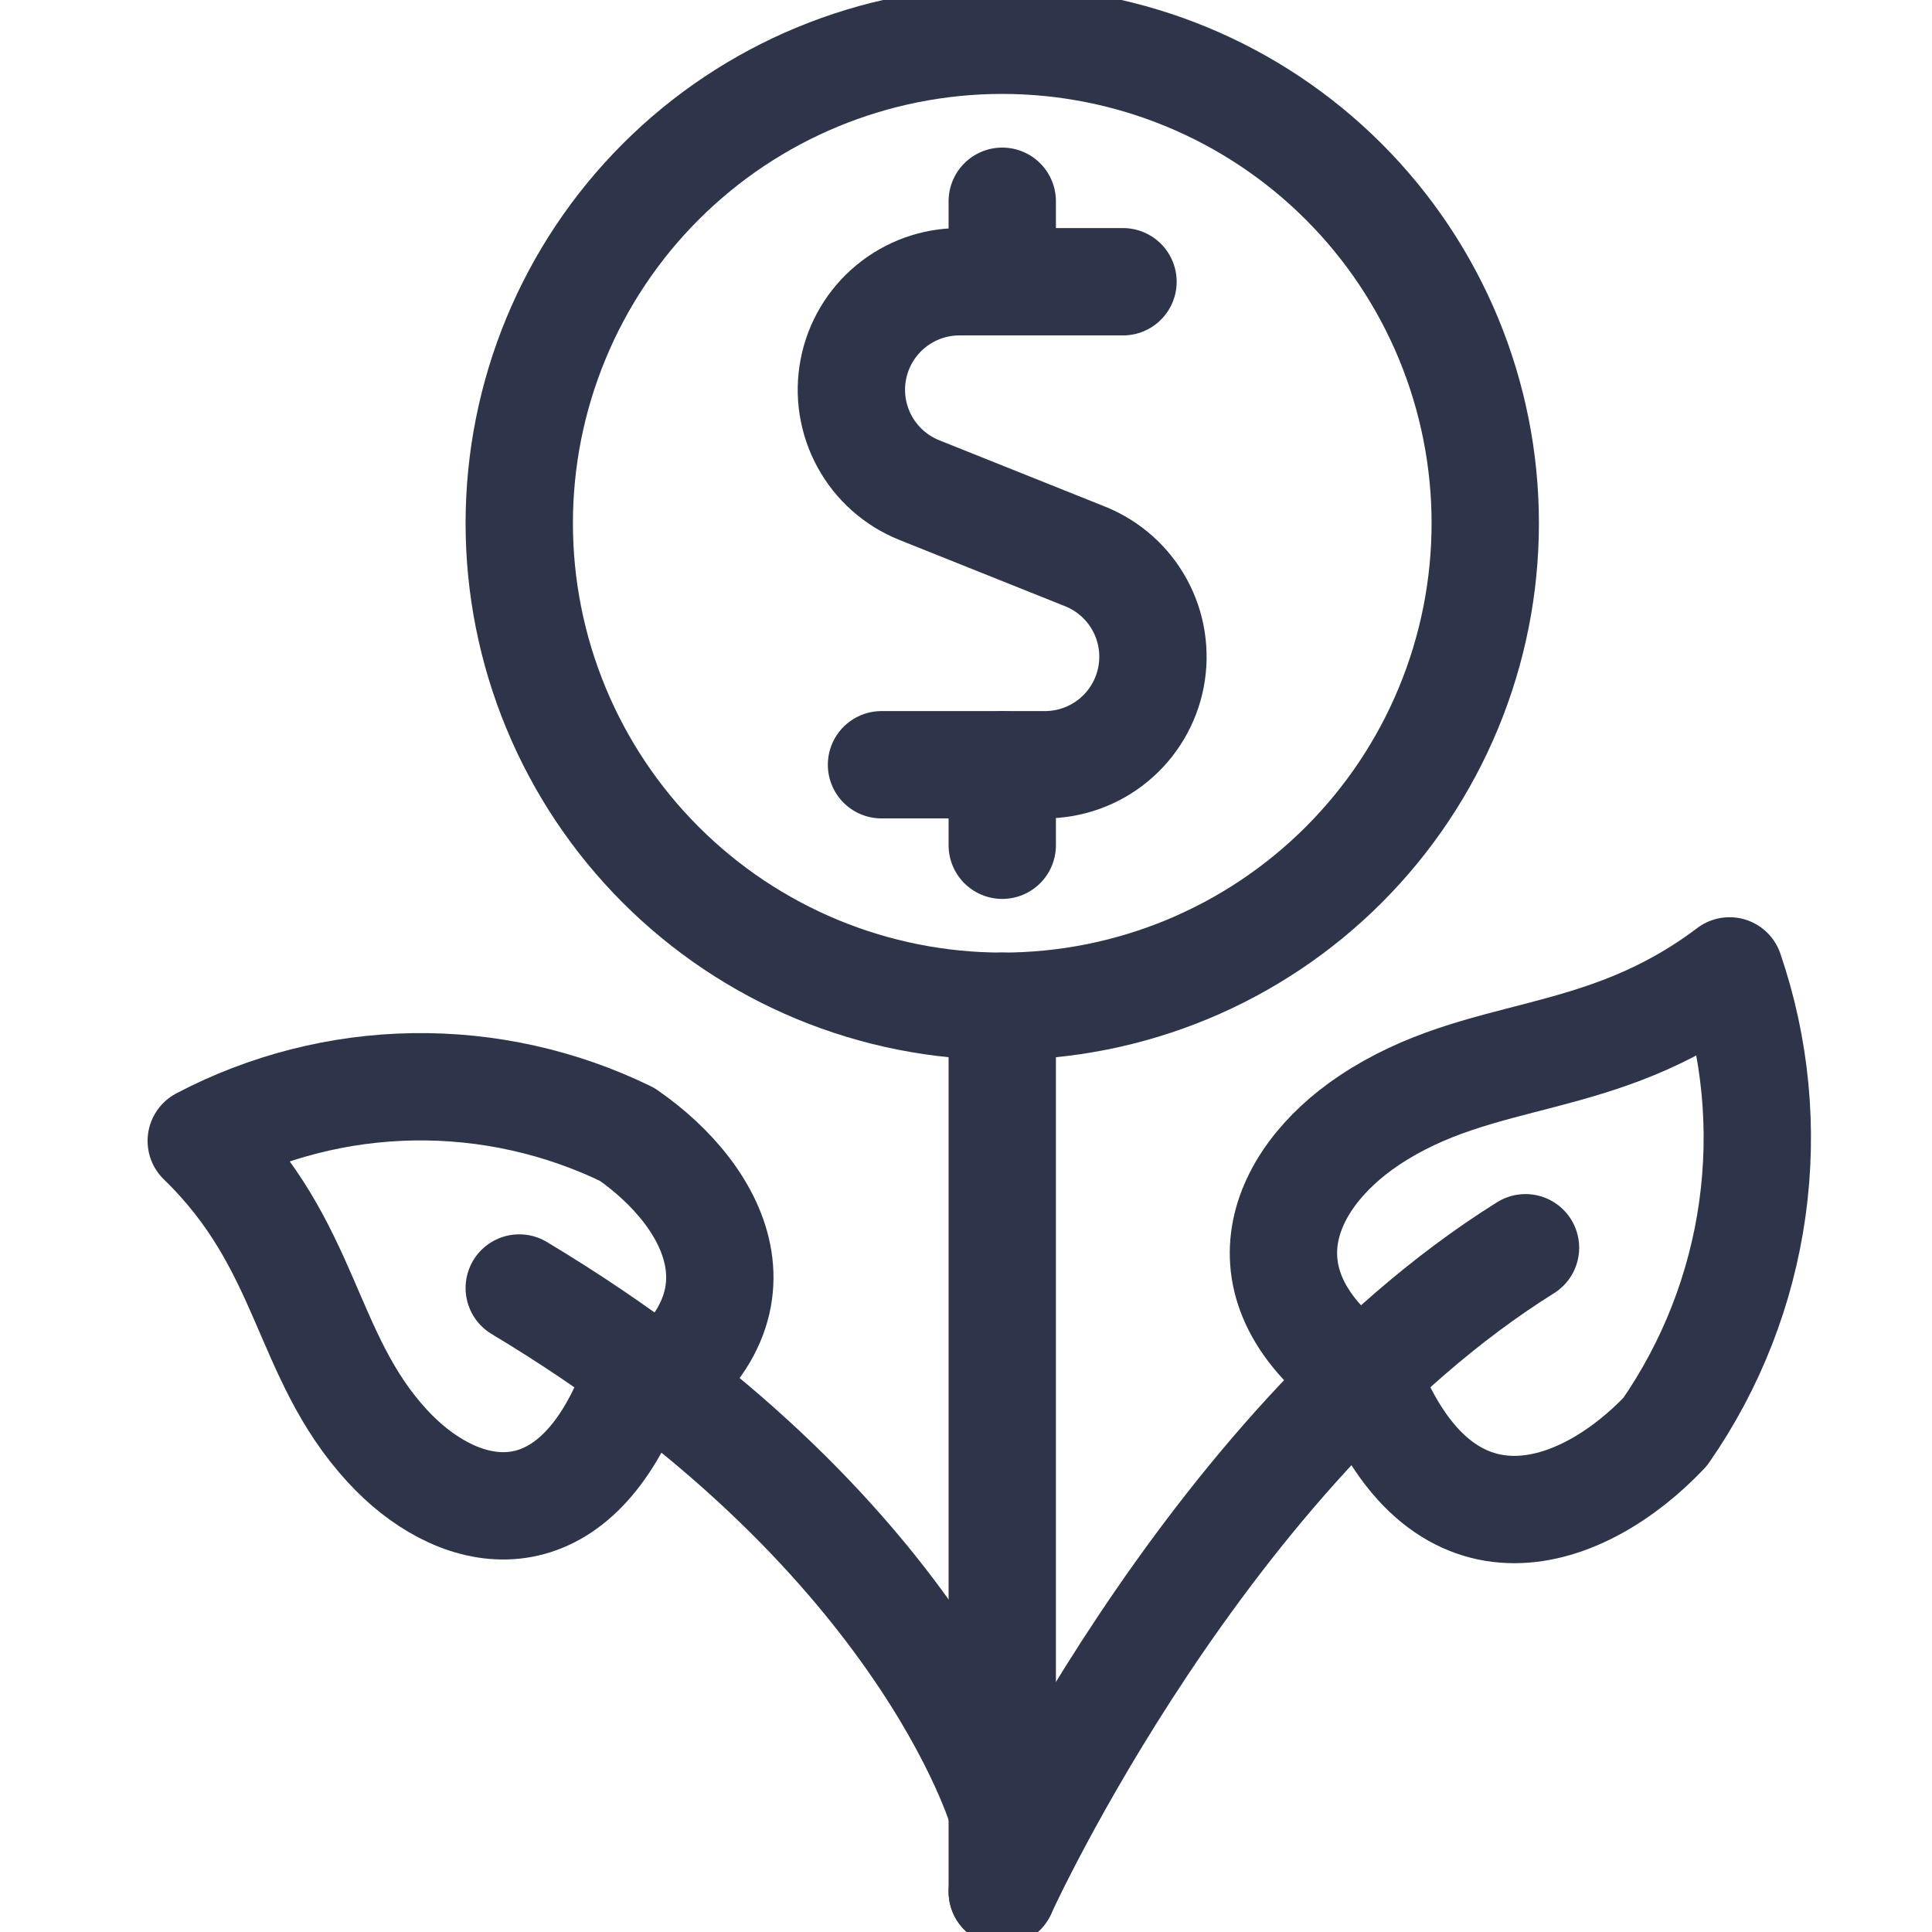 <svg xmlns="http://www.w3.org/2000/svg" fill="none" viewBox="0 0 72 72" height="72" width="72">
<g clip-path="url(#clip0_89_5874)">
<path stroke-linejoin="round" stroke-linecap="round" stroke-width="4" stroke="#2E354A" d="M37.351 37.5V70.5"></path>
<path stroke-linejoin="round" stroke-linecap="round" stroke-width="4" stroke="#2E354A" d="M37.351 70.5C37.351 70.5 44.851 54 56.851 46.5"></path>
<path stroke-linejoin="round" stroke-linecap="round" stroke-width="4" stroke="#2E354A" d="M37.351 67.5C37.351 67.5 34.351 57 19.351 48"></path>
<path stroke-linejoin="round" stroke-linecap="round" stroke-width="4" stroke="#2E354A" d="M51.024 41.753C47.673 43.991 45.945 48.071 51.024 51.5C53.811 58.463 58.989 56.6 62.055 53.36C63.775 50.886 64.888 48.041 65.305 45.057C65.722 42.073 65.431 39.032 64.455 36.182C59.565 39.878 55.2 38.969 51.024 41.753Z"></path>
<path stroke-linejoin="round" stroke-linecap="round" stroke-width="4" stroke="#2E354A" d="M14.427 53.879C16.92 56.597 20.853 57.584 23.238 52.508C29.142 49.013 26.721 44.591 23.37 42.275C20.891 41.067 18.163 40.46 15.406 40.502C12.649 40.544 9.941 41.235 7.5 42.518C11.529 46.424 11.322 50.495 14.427 53.879Z"></path>
<path stroke-linejoin="round" stroke-linecap="round" stroke-width="4" stroke="#2E354A" d="M41.851 10.5H35.752C34.817 10.501 33.912 10.826 33.191 11.422C32.47 12.017 31.979 12.844 31.802 13.762C31.624 14.68 31.772 15.631 32.219 16.451C32.666 17.272 33.385 17.912 34.252 18.261L40.444 20.739C41.311 21.088 42.03 21.728 42.477 22.549C42.924 23.369 43.071 24.32 42.894 25.238C42.716 26.156 42.225 26.983 41.505 27.578C40.784 28.174 39.878 28.499 38.944 28.5H32.851"></path>
<path stroke-linejoin="round" stroke-linecap="round" stroke-width="4" stroke="#2E354A" d="M37.351 31.5V28.5"></path>
<path stroke-linejoin="round" stroke-linecap="round" stroke-width="4" stroke="#2E354A" d="M37.351 10.5V7.5"></path>
<path stroke-linejoin="round" stroke-linecap="round" stroke-width="4" stroke="#2E354A" d="M19.351 19.5C19.351 21.864 19.816 24.204 20.721 26.388C21.625 28.572 22.951 30.556 24.623 32.228C26.294 33.899 28.278 35.225 30.462 36.13C32.646 37.034 34.987 37.5 37.351 37.5C39.714 37.5 42.055 37.034 44.239 36.13C46.423 35.225 48.407 33.899 50.078 32.228C51.75 30.556 53.076 28.572 53.98 26.388C54.885 24.204 55.351 21.864 55.351 19.5C55.351 14.726 53.454 10.148 50.078 6.772C46.703 3.396 42.124 1.5 37.351 1.5C32.577 1.5 27.998 3.396 24.623 6.772C21.247 10.148 19.351 14.726 19.351 19.5Z"></path>
</g>
<defs>
<clipPath id="clip0_89_5874">
<rect fill="white" height="72" width="72"></rect>
</clipPath>
</defs>
</svg>
